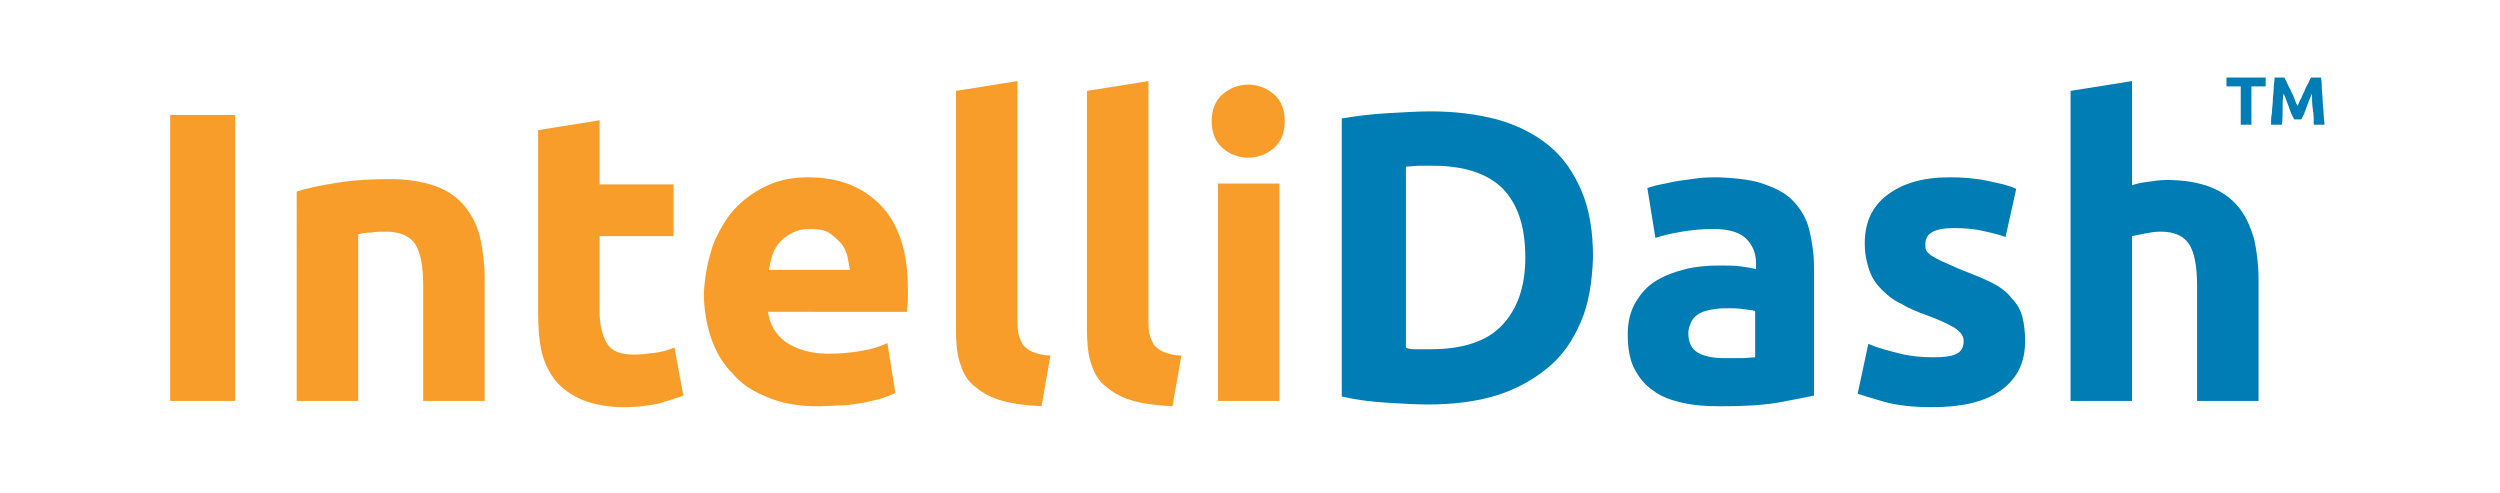 <?xml version="1.0" encoding="utf-8"?>
<!-- Generator: Adobe Illustrator 22.1.0, SVG Export Plug-In . SVG Version: 6.00 Build 0)  -->
<!DOCTYPE svg PUBLIC "-//W3C//DTD SVG 1.1//EN" "http://www.w3.org/Graphics/SVG/1.1/DTD/svg11.dtd">
<svg version="1.1" id="Layer_1" xmlns="http://www.w3.org/2000/svg" xmlns:xlink="http://www.w3.org/1999/xlink" x="0px" y="0px"
	 viewBox="0 0 280.6 55.3" style="enable-background:new 0 0 280.6 55.3;" xml:space="preserve">
<style type="text/css">
	.st0{fill:#007DB4;}
	.st1{fill:#F99D2A;}
</style>
<g>
	<g>
		<path class="st0" d="M254.3,9.7h-1.6V14h-1.2V9.7h-1.6v-1h4.4L254.3,9.7L254.3,9.7z"/>
		<path class="st0" d="M256.7,9.3c0.1,0.2,0.2,0.5,0.4,0.8c0.1,0.3,0.3,0.6,0.4,0.9c0.1,0.3,0.2,0.6,0.4,0.9
			c0.1-0.3,0.2-0.6,0.4-0.9c0.1-0.3,0.3-0.6,0.4-0.9c0.1-0.3,0.3-0.6,0.4-0.8c0.1-0.2,0.2-0.5,0.3-0.6h1.1c0.1,0.4,0.1,0.8,0.1,1.2
			s0.1,0.9,0.1,1.4s0.1,1,0.1,1.4c0,0.5,0.1,0.9,0.1,1.3h-1.2c0-0.5,0-1.1-0.1-1.7c-0.1-0.6-0.1-1.2-0.1-1.8
			c-0.1,0.2-0.2,0.5-0.3,0.7c-0.1,0.3-0.2,0.5-0.3,0.8c-0.1,0.3-0.2,0.5-0.3,0.8c-0.1,0.2-0.2,0.4-0.3,0.6h-0.8
			c-0.1-0.2-0.2-0.4-0.3-0.6c-0.1-0.2-0.2-0.5-0.3-0.8s-0.2-0.5-0.3-0.8c-0.1-0.3-0.2-0.5-0.3-0.7c-0.1,0.6-0.1,1.2-0.1,1.8
			s0,1.2-0.1,1.7h-1.2c0-0.4,0-0.9,0.1-1.3c0-0.5,0.1-1,0.1-1.4s0.1-0.9,0.1-1.4c0-0.4,0.1-0.8,0.1-1.2h1.1
			C256.5,8.9,256.6,9.1,256.7,9.3z"/>
	</g>
	<g>
		<path class="st1" d="M26.4,12.9V45h-7.3V12.9H26.4z"/>
		<path class="st1" d="M37.9,20.5c1.9-0.3,3.8-0.4,5.8-0.4c2.1,0,3.8,0.3,5.2,0.8s2.5,1.3,3.3,2.3s1.4,2.2,1.7,3.5
			c0.3,1.4,0.5,2.9,0.5,4.5V45h-6.9V32.1c0-2.2-0.3-3.8-0.9-4.7S44.9,26,43.3,26c-0.5,0-1,0-1.6,0.1c-0.6,0-1.1,0.1-1.5,0.2V45h-6.9
			V21.5C34.5,21.1,36,20.8,37.9,20.5z"/>
		<path class="st1" d="M67.3,13.5v7.2h8.3v5.8h-8.3V35c0,1.5,0.3,2.6,0.8,3.5s1.5,1.3,3.1,1.3c0.7,0,1.5-0.1,2.3-0.2
			c0.8-0.1,1.5-0.3,2.2-0.6l1,5.4c-0.8,0.3-1.8,0.6-2.8,0.9c-1,0.2-2.3,0.4-3.8,0.4c-1.9,0-3.4-0.3-4.7-0.8c-1.2-0.5-2.2-1.2-3-2.1
			c-0.7-0.9-1.3-2-1.6-3.3s-0.4-2.7-0.4-4.3V14.6L67.3,13.5z"/>
		<path class="st1" d="M80.1,27.3c0.7-1.6,1.5-3,2.6-4.1s2.3-1.9,3.7-2.5s2.9-0.8,4.3-0.8c3.5,0,6.2,1.1,8.2,3.2s3,5.2,3,9.3
			c0,0.4,0,0.8,0,1.3s-0.1,0.9-0.1,1.3H86.2c0.2,1.4,0.8,2.5,2,3.4c1.2,0.8,2.8,1.3,4.7,1.3c1.3,0,2.5-0.1,3.7-0.3s2.2-0.5,3-0.9
			l0.9,5.6c-0.4,0.2-0.9,0.4-1.5,0.6s-1.3,0.3-2.1,0.5c-0.8,0.1-1.6,0.3-2.4,0.3s-1.7,0.1-2.6,0.1c-2.2,0-4.1-0.3-5.7-1
			c-1.6-0.6-3-1.5-4-2.7c-1.1-1.1-1.9-2.5-2.4-4s-0.8-3.2-0.8-5C79.1,30.9,79.5,29,80.1,27.3z M95.1,28.7c-0.2-0.6-0.4-1.1-0.8-1.5
			s-0.8-0.8-1.3-1.1s-1.2-0.4-2-0.4s-1.4,0.1-2,0.4s-1,0.6-1.4,1s-0.7,0.9-0.9,1.5c-0.2,0.6-0.3,1.2-0.4,1.7h9.1
			C95.3,29.8,95.2,29.2,95.1,28.7z"/>
		<path class="st1" d="M112.2,44.9c-1.3-0.4-2.2-1-3-1.7s-1.2-1.6-1.5-2.6s-0.4-2.2-0.4-3.5V10.2l6.9-1.1v26.6c0,0.6,0,1.2,0.1,1.7
			s0.3,0.9,0.5,1.3c0.3,0.3,0.6,0.6,1.1,0.8s1.2,0.4,2,0.4l-1,5.7C115.1,45.5,113.5,45.3,112.2,44.9z"/>
		<path class="st1" d="M126.9,44.9c-1.3-0.4-2.2-1-3-1.7s-1.2-1.6-1.5-2.6S122,38.3,122,37V10.2l6.9-1.1v26.6c0,0.6,0,1.2,0.1,1.7
			s0.3,0.9,0.5,1.3c0.3,0.3,0.6,0.6,1.1,0.8s1.2,0.4,2,0.4l-1,5.7C129.8,45.5,128.1,45.3,126.9,44.9z"/>
		<path class="st1" d="M143,16.6c-0.8,0.7-1.8,1.1-2.9,1.1s-2.1-0.4-2.9-1.1c-0.8-0.7-1.2-1.7-1.2-3s0.4-2.3,1.2-3
			c0.8-0.7,1.8-1.1,2.9-1.1s2.1,0.4,2.9,1.1c0.8,0.7,1.2,1.7,1.2,3S143.8,15.9,143,16.6z M136.7,45V20.6h6.9V45H136.7z"/>
		<path class="st0" d="M177.4,36.2c-0.9,2.1-2.1,3.8-3.7,5.1s-3.5,2.4-5.8,3.1c-2.3,0.7-4.9,1-7.7,1c-1.3,0-2.8-0.1-4.5-0.2
			c-1.7-0.1-3.4-0.3-5.1-0.7V13.3c1.7-0.3,3.4-0.5,5.2-0.6s3.4-0.2,4.7-0.2c2.8,0,5.2,0.3,7.5,0.9c2.2,0.6,4.2,1.6,5.8,2.9
			s2.8,3,3.7,5.1s1.3,4.6,1.3,7.5C178.7,31.7,178.3,34.2,177.4,36.2z M159,39.2c0.4,0,1,0,1.6,0c3.6,0,6.3-0.9,8-2.7
			s2.6-4.3,2.6-7.6c0-3.4-0.8-5.9-2.5-7.7c-1.7-1.7-4.3-2.6-7.9-2.6c-0.5,0-1,0-1.5,0s-1,0.1-1.5,0.1V39
			C158.1,39.2,158.5,39.2,159,39.2z"/>
		<path class="st0" d="M198.1,20.7c1.4,0.5,2.5,1.1,3.3,2s1.4,1.9,1.7,3.2s0.5,2.6,0.5,4.1v14.4c-1,0.2-2.4,0.5-4.1,0.8
			c-1.8,0.3-3.9,0.4-6.4,0.4c-1.6,0-3-0.1-4.3-0.4c-1.3-0.3-2.4-0.7-3.3-1.4c-0.9-0.6-1.6-1.5-2.1-2.5s-0.7-2.3-0.7-3.8
			c0-1.4,0.3-2.6,0.9-3.6c0.6-1,1.3-1.8,2.3-2.4s2.1-1,3.3-1.3s2.5-0.4,3.8-0.4c0.9,0,1.7,0,2.4,0.1s1.3,0.2,1.7,0.3v-0.6
			c0-1.2-0.4-2.1-1.1-2.8s-1.9-1.1-3.7-1.1c-1.2,0-2.3,0.1-3.5,0.3s-2.1,0.4-3,0.7l-0.9-5.6c0.4-0.1,0.9-0.3,1.5-0.4s1.3-0.3,2-0.4
			s1.5-0.2,2.2-0.3c0.8-0.1,1.6-0.1,2.4-0.1C195.1,20,196.8,20.2,198.1,20.7z M195.5,40.2c0.6,0,1.1-0.1,1.5-0.1v-5.2
			c-0.3-0.1-0.7-0.1-1.3-0.2c-0.6-0.1-1.1-0.1-1.5-0.1c-0.6,0-1.3,0-1.8,0.1c-0.6,0.1-1.1,0.2-1.5,0.4s-0.8,0.5-1,0.9
			s-0.4,0.8-0.4,1.4c0,1.1,0.4,1.8,1.1,2.2c0.7,0.4,1.7,0.6,3,0.6C194.3,40.2,194.9,40.2,195.5,40.2z"/>
		<path class="st0" d="M219.6,39.7c0.5-0.2,0.8-0.7,0.8-1.4c0-0.6-0.3-1-1-1.5c-0.7-0.4-1.7-0.9-3.1-1.4c-1.1-0.4-2.1-0.8-2.9-1.3
			c-0.9-0.4-1.6-1-2.2-1.6s-1.1-1.3-1.4-2.2s-0.5-1.8-0.5-3c0-2.3,0.8-4.1,2.5-5.4s4-2,7-2c1.5,0,2.9,0.1,4.3,0.4
			c1.4,0.3,2.4,0.5,3.2,0.9l-1.2,5.4c-0.8-0.3-1.7-0.5-2.6-0.7c-0.9-0.2-2-0.3-3.2-0.3c-2.2,0-3.2,0.6-3.2,1.8c0,0.3,0,0.5,0.1,0.7
			s0.3,0.4,0.6,0.6s0.7,0.4,1.1,0.6c0.5,0.2,1.1,0.5,1.8,0.8c1.5,0.6,2.8,1.1,3.8,1.6c1,0.5,1.8,1.1,2.3,1.8c0.6,0.6,1,1.3,1.2,2.1
			s0.3,1.7,0.3,2.7c0,2.4-0.9,4.2-2.7,5.5s-4.4,1.9-7.7,1.9c-2.2,0-4-0.2-5.4-0.6s-2.4-0.7-3-0.9l1.2-5.6c1.2,0.5,2.4,0.8,3.6,1.1
			s2.5,0.4,3.7,0.4C218.2,40.1,219.1,40,219.6,39.7z"/>
		<path class="st0" d="M232.4,10.2l6.9-1.1v11.7c0.5-0.2,1.1-0.3,1.8-0.4s1.4-0.2,2.1-0.2c2,0,3.6,0.3,4.9,0.8
			c1.3,0.5,2.4,1.3,3.2,2.3s1.3,2.2,1.7,3.5c0.3,1.4,0.5,2.9,0.5,4.5V45h-6.9V32.1c0-2.2-0.3-3.8-0.9-4.7c-0.6-0.9-1.6-1.4-3.2-1.4
			c-0.6,0-1.2,0.1-1.7,0.2s-1,0.2-1.5,0.3V45h-6.9L232.4,10.2L232.4,10.2z"/>
	</g>
</g>
</svg>
